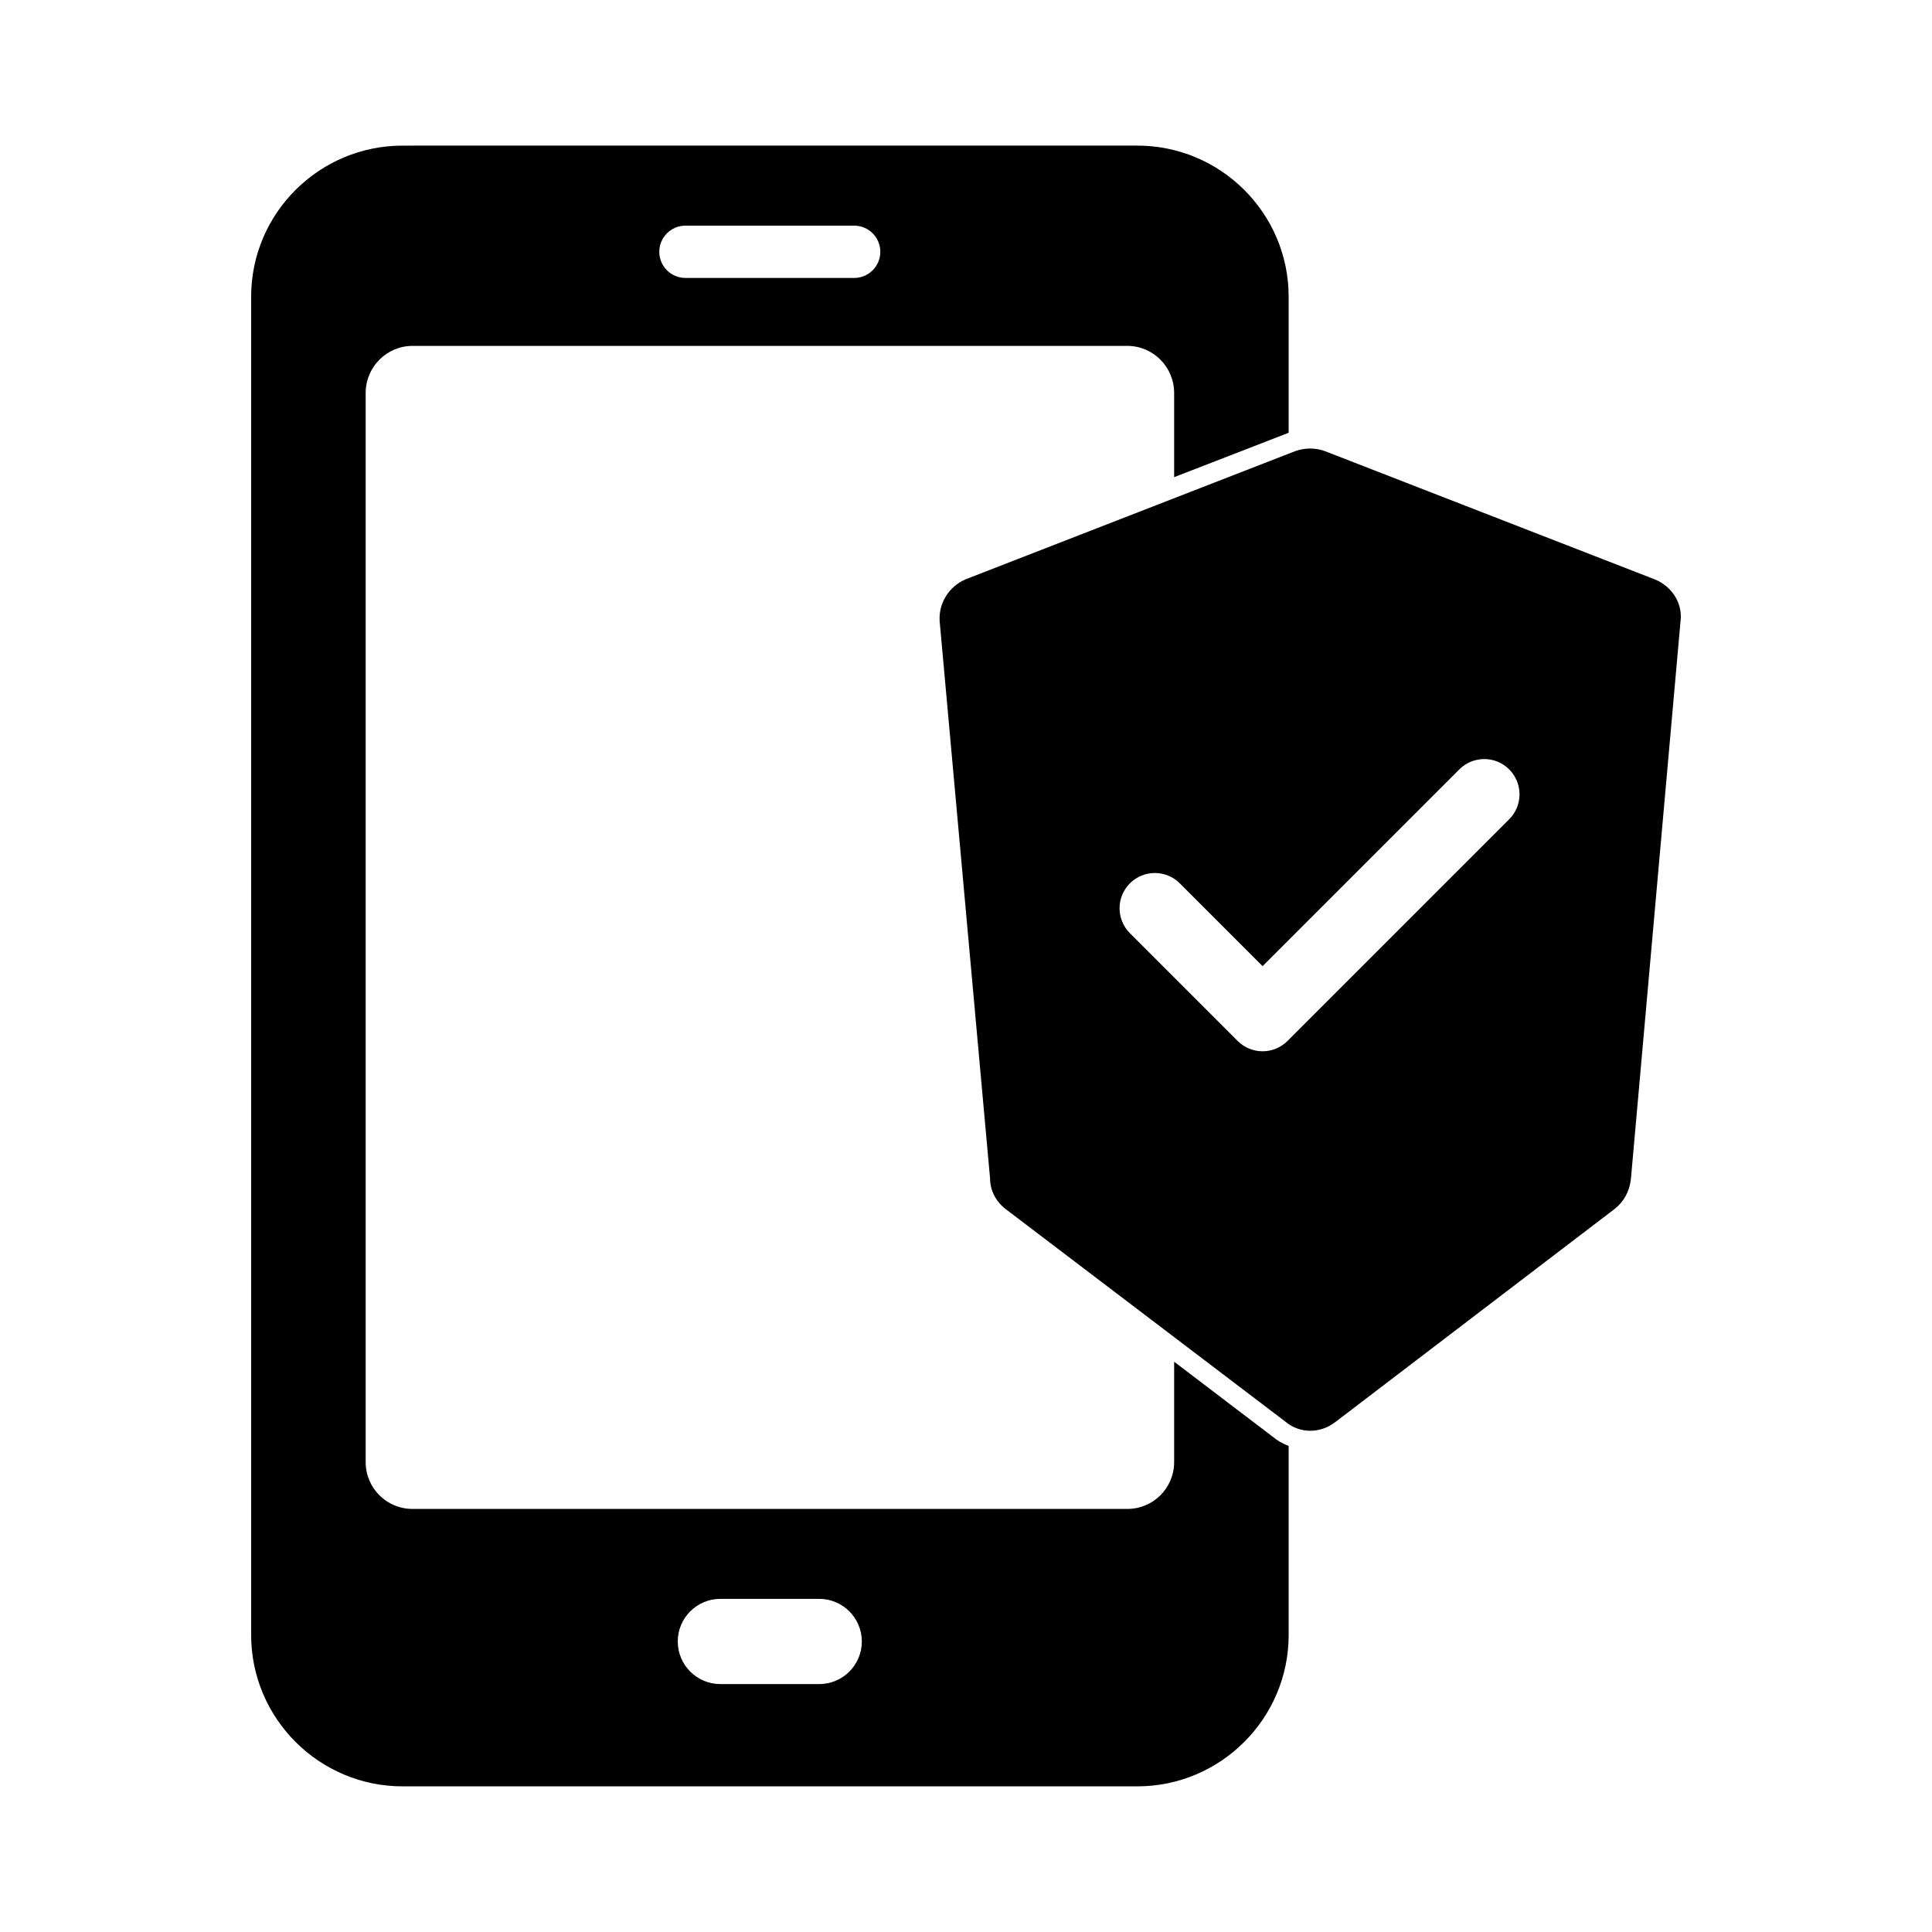 <?xml version="1.0" encoding="UTF-8"?>
<!-- Uploaded to: SVG Find, www.svgrepo.com, Generator: SVG Find Mixer Tools -->
<svg fill="#000000" width="800px" height="800px" version="1.1" viewBox="144 144 512 512" xmlns="http://www.w3.org/2000/svg">
 <g>
  <path d="m455.16 504.87v26.609c0 6.859-5.543 12.402-12.402 12.402h-189.45c-6.859 0-12.402-5.543-12.402-12.402v-283.34c0-6.859 5.543-12.473 12.402-12.473h189.45c6.859 0 12.402 5.613 12.402 12.473v22.312l30.211-11.711c0.07 0 0.07-0.07 0.137-0.07v-36.031c0-22.105-18.016-40.051-40.121-40.051l-194.71 0.004c-22.105 0-40.121 17.945-40.121 40.051v354.64c0 22.105 18.016 40.121 40.121 40.121h194.71c22.105 0 40.121-18.016 40.121-40.121v-50.098c-1.523-0.555-2.981-1.387-4.297-2.496zm-129.51-301.07h44.715c3.824 0 6.93 3.098 6.93 6.93 0 3.824-3.106 6.93-6.93 6.93h-44.715c-3.824 0-6.93-3.106-6.93-6.93 0-3.832 3.106-6.93 6.93-6.93m35.449 386.5h-26.191c-6.234 0-11.293-5.059-11.293-11.293 0-6.238 5.059-11.293 11.293-11.293h26.191c6.234 0 11.293 5.059 11.293 11.293 0.004 6.234-5.055 11.293-11.293 11.293"/>
  <path d="m582.45 297.51-87.375-33.973c-2.508-0.906-5.266-0.895-7.859 0.027l-87.391 33.988c-4.352 1.906-7.094 6.293-6.812 10.996l13.367 147.77c0 3.106 1.496 6.051 4.137 8.102l74.102 56.312c1.898 1.621 4.242 2.434 6.609 2.434 2.328 0 4.684-0.781 6.699-2.344l73.949-56.426c2.426-1.879 3.957-4.648 4.324-7.852l13.16-147.95c0.605-4.648-2.215-9.203-6.91-11.094m-38.5 63.617-58.746 58.746c-1.824 1.824-4.215 2.738-6.609 2.738-2.391 0-4.781-0.914-6.602-2.738l-28.555-28.555c-3.652-3.652-3.652-9.562 0-13.215 3.652-3.652 9.562-3.652 13.215 0l21.945 21.945 52.137-52.137c3.66-3.652 9.57-3.652 13.223 0 3.644 3.652 3.644 9.562-0.008 13.215"/>
 </g>
</svg>